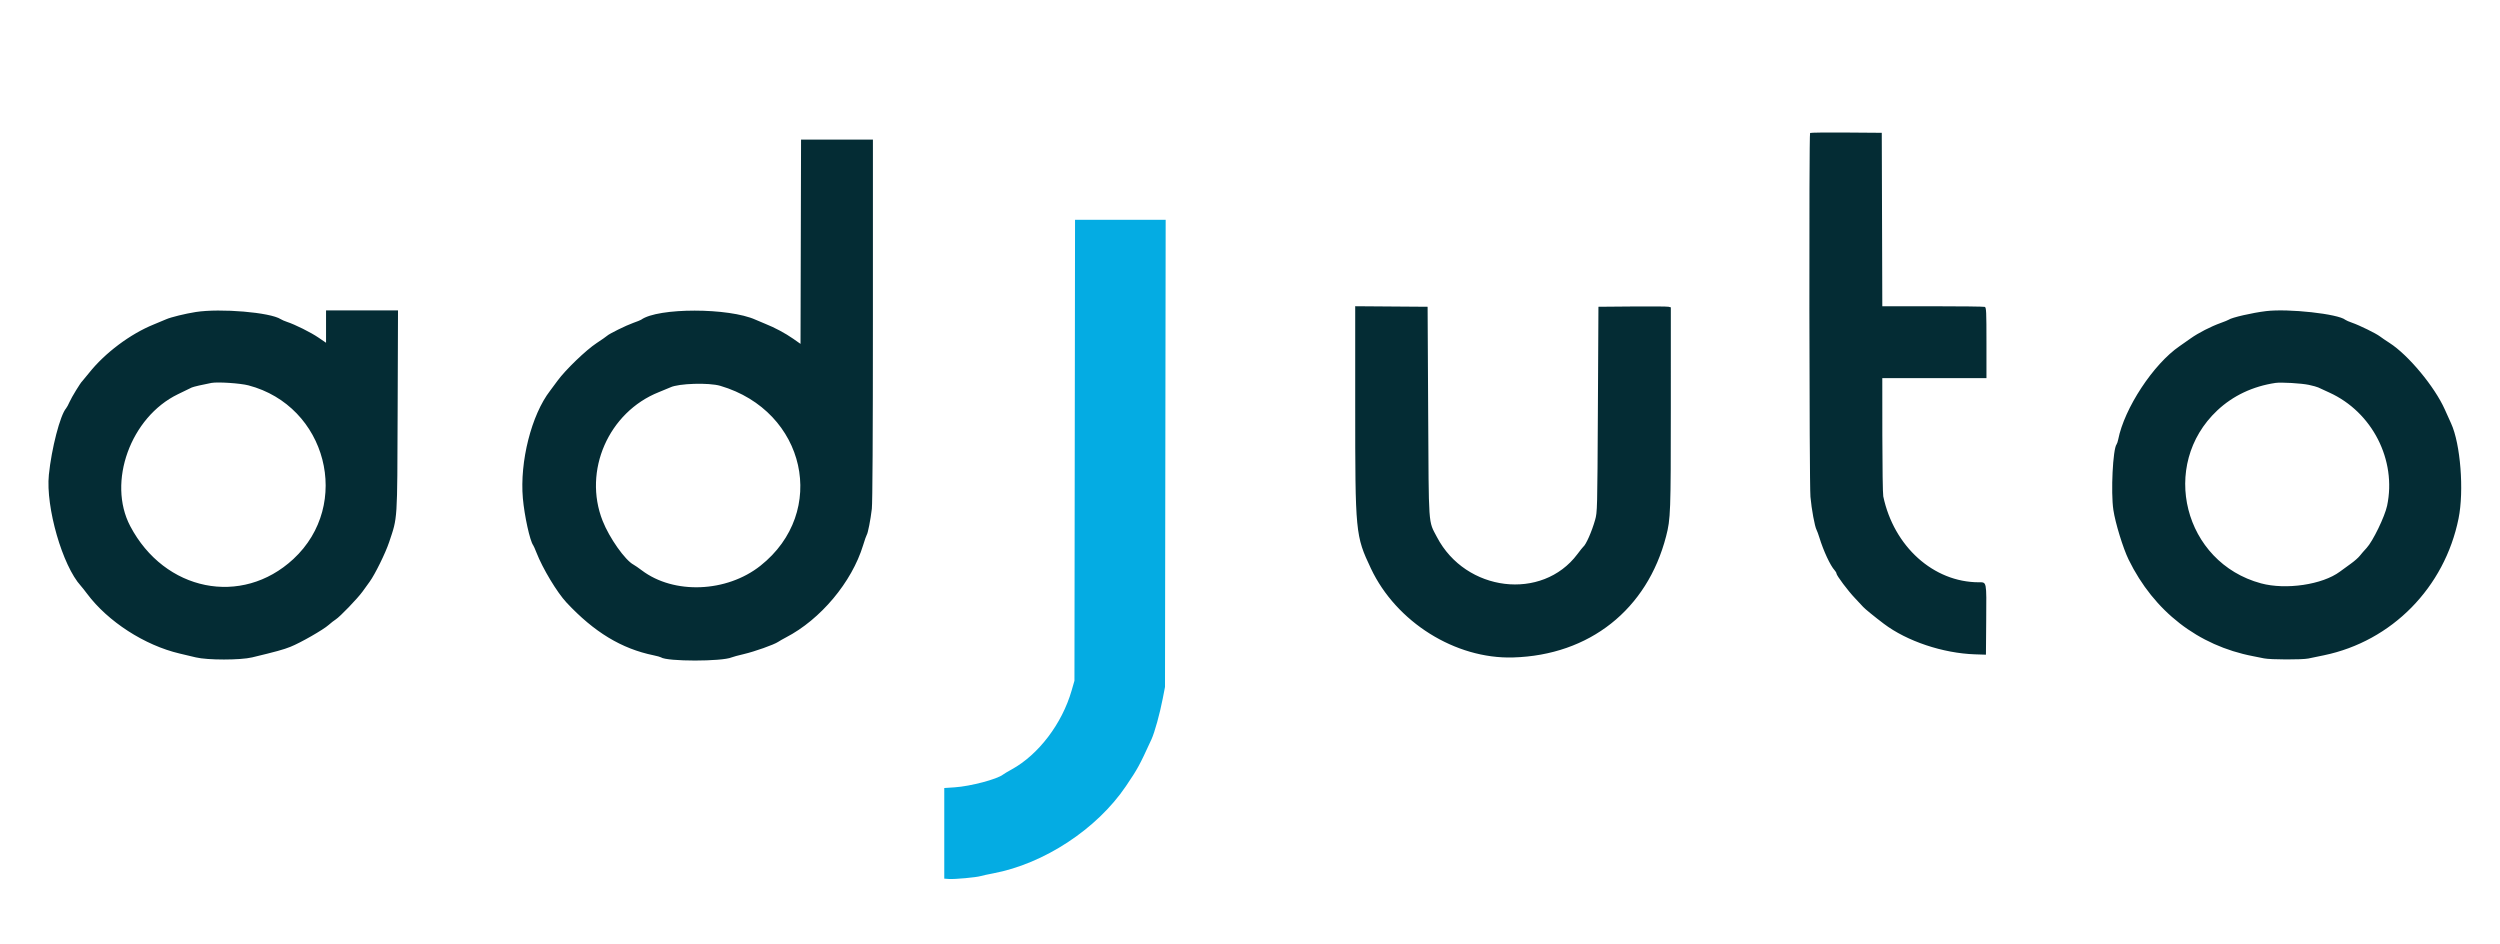 <svg id="svg" version="1.1" xmlns="http://www.w3.org/2000/svg" xmlns:xlink="http://www.w3.org/1999/xlink" width="400" height="151.111" viewBox="0, 0, 400,151.111"><g id="svgg"><path id="path0" d="M171.959 72.042 L 171.912 108.917 171.455 110.500 C 169.925 115.796,166.163 120.745,161.876 123.102 C 161.257 123.442,160.637 123.811,160.500 123.922 C 159.571 124.670,155.285 125.804,152.753 125.972 L 151.083 126.083 151.083 133.333 L 151.083 140.583 151.833 140.637 C 152.736 140.702,156.216 140.383,156.917 140.170 C 157.192 140.087,158.092 139.892,158.917 139.736 C 167.040 138.208,175.501 132.653,180.133 125.808 C 182.049 122.975,182.281 122.551,184.227 118.312 C 184.747 117.179,185.556 114.256,186.043 111.754 L 186.400 109.917 186.454 72.542 L 186.507 35.167 179.257 35.167 L 172.006 35.167 171.959 72.042 " stroke="none" fill="#04ace3" fill-rule="evenodd"></path><path id="path1" d="M289.613 21.276 C 289.426 21.463,289.482 77.347,289.671 79.488 C 289.846 81.465,290.363 84.258,290.650 84.782 C 290.741 84.948,290.942 85.496,291.097 86.000 C 291.759 88.154,292.846 90.489,293.536 91.240 C 293.700 91.417,293.833 91.650,293.833 91.756 C 293.833 92.073,295.711 94.574,296.794 95.701 C 297.349 96.278,297.941 96.912,298.110 97.110 C 298.351 97.393,299.967 98.710,301.417 99.805 C 305.110 102.594,310.869 104.524,316.000 104.693 L 317.750 104.750 317.794 99.186 C 317.843 92.919,317.892 93.167,316.605 93.165 C 309.362 93.155,303.018 87.448,301.322 79.417 C 301.245 79.050,301.178 74.644,301.174 69.625 L 301.167 60.500 309.500 60.500 L 317.833 60.500 317.833 54.851 C 317.833 49.854,317.803 49.191,317.570 49.101 C 317.425 49.046,313.675 49.000,309.237 49.000 L 301.169 49.000 301.126 35.125 L 301.083 21.250 295.405 21.206 C 292.282 21.182,289.676 21.213,289.613 21.276 M128.126 38.678 L 128.083 55.022 126.907 54.196 C 125.678 53.333,123.927 52.396,122.469 51.821 C 121.997 51.635,121.294 51.339,120.909 51.163 C 116.636 49.217,105.259 49.212,102.583 51.156 C 102.492 51.223,101.929 51.448,101.333 51.658 C 100.180 52.063,97.445 53.413,97.115 53.740 C 97.006 53.848,96.258 54.369,95.453 54.899 C 93.755 56.015,90.469 59.180,89.203 60.917 C 88.735 61.558,88.200 62.281,88.014 62.522 C 85.037 66.369,83.142 73.853,83.658 79.720 C 83.905 82.529,84.788 86.548,85.310 87.237 C 85.384 87.336,85.620 87.867,85.834 88.417 C 86.819 90.951,89.128 94.790,90.638 96.405 C 95.069 101.145,99.446 103.796,104.583 104.850 C 105.133 104.963,105.658 105.109,105.750 105.174 C 106.706 105.859,115.546 105.859,117.083 105.175 C 117.267 105.093,118.129 104.860,119.000 104.657 C 120.738 104.251,123.835 103.152,124.497 102.705 C 124.728 102.549,125.292 102.227,125.750 101.989 C 131.293 99.116,136.299 93.137,138.094 87.250 C 138.345 86.425,138.608 85.675,138.677 85.583 C 138.863 85.338,139.297 83.120,139.493 81.410 C 139.603 80.445,139.664 69.722,139.665 51.125 L 139.667 22.333 133.917 22.333 L 128.168 22.333 128.126 38.678 M216.833 64.897 C 216.833 85.348,216.867 85.700,219.349 90.961 C 223.394 99.534,232.861 105.461,242.083 105.193 C 254.315 104.838,263.551 97.526,266.577 85.800 C 267.294 83.025,267.331 82.018,267.332 65.212 L 267.333 49.173 266.958 49.082 C 266.752 49.031,264.146 49.011,261.167 49.037 L 255.750 49.083 255.662 65.500 C 255.576 81.628,255.568 81.939,255.218 83.180 C 254.689 85.056,253.750 87.178,253.306 87.504 C 253.240 87.551,252.826 88.072,252.385 88.661 C 246.745 96.191,234.502 94.708,229.914 85.939 C 228.507 83.250,228.607 84.673,228.506 65.833 L 228.417 49.083 222.625 49.040 L 216.833 48.996 216.833 64.897 M31.321 49.922 C 29.665 50.180,27.305 50.759,26.583 51.085 C 26.308 51.209,25.408 51.585,24.583 51.920 C 20.835 53.441,16.782 56.479,14.254 59.662 C 13.705 60.352,13.209 60.954,13.150 61.000 C 12.906 61.190,11.450 63.571,11.134 64.298 C 10.946 64.730,10.693 65.198,10.571 65.338 C 9.627 66.422,8.242 71.769,7.818 75.965 C 7.295 81.148,10.002 90.539,12.944 93.750 C 13.113 93.933,13.558 94.496,13.935 95.000 C 17.261 99.453,23.144 103.252,28.750 104.569 C 29.758 104.806,30.921 105.082,31.333 105.182 C 33.195 105.635,38.455 105.636,40.333 105.184 C 44.201 104.253,45.363 103.933,46.469 103.490 C 48.086 102.844,51.705 100.774,52.583 99.993 C 52.950 99.667,53.463 99.267,53.724 99.103 C 54.390 98.685,57.214 95.750,58.001 94.659 C 58.362 94.159,58.878 93.445,59.149 93.072 C 60.003 91.895,61.682 88.483,62.259 86.751 C 63.628 82.641,63.558 83.711,63.623 65.708 L 63.681 49.667 57.924 49.667 L 52.167 49.667 52.167 52.254 L 52.167 54.841 50.940 54.005 C 49.726 53.178,47.207 51.922,45.917 51.501 C 45.550 51.381,45.099 51.185,44.915 51.065 C 43.239 49.976,35.271 49.306,31.321 49.922 M362.583 49.777 C 360.372 50.042,357.068 50.802,356.583 51.157 C 356.492 51.224,355.929 51.454,355.333 51.667 C 353.736 52.240,351.730 53.269,350.500 54.147 C 349.904 54.572,349.117 55.124,348.750 55.374 C 344.553 58.235,339.889 65.324,338.909 70.333 C 338.846 70.654,338.731 70.996,338.653 71.094 C 338.057 71.838,337.717 78.757,338.138 81.583 C 338.451 83.684,339.687 87.712,340.576 89.531 C 344.627 97.816,351.696 103.301,360.500 104.991 C 361.004 105.088,361.792 105.245,362.250 105.341 C 363.280 105.555,368.312 105.570,369.333 105.361 C 369.746 105.277,370.871 105.044,371.833 104.844 C 382.698 102.589,391.134 94.014,393.370 82.955 C 394.267 78.516,393.679 71.016,392.177 67.750 C 392.008 67.383,391.552 66.371,391.163 65.500 C 389.539 61.865,385.326 56.796,382.333 54.876 C 381.738 54.494,381.038 54.018,380.780 53.818 C 380.177 53.353,377.517 52.047,376.351 51.645 C 375.857 51.475,375.364 51.261,375.256 51.171 C 374.113 50.223,366.161 49.347,362.583 49.777 M39.749 61.658 C 52.278 64.946,56.358 80.723,46.936 89.450 C 38.672 97.103,26.318 94.607,20.834 84.175 C 17.133 77.135,20.900 66.732,28.475 63.071 C 29.543 62.555,30.534 62.074,30.677 62.002 C 30.903 61.887,32.562 61.501,33.833 61.266 C 34.847 61.080,38.455 61.318,39.749 61.658 M369.417 61.579 C 370.058 61.716,370.733 61.901,370.917 61.991 C 371.100 62.081,371.897 62.448,372.687 62.807 C 379.563 65.928,383.485 73.607,381.937 80.917 C 381.568 82.657,379.651 86.611,378.664 87.667 C 378.279 88.079,377.782 88.651,377.561 88.937 C 377.340 89.223,376.700 89.786,376.139 90.187 C 375.578 90.588,374.789 91.162,374.387 91.461 C 371.592 93.544,365.750 94.412,361.766 93.337 C 349.406 90.003,345.461 74.407,354.767 65.667 C 357.280 63.306,360.461 61.804,364.083 61.267 C 364.979 61.135,368.221 61.325,369.417 61.579 M115.250 61.733 C 128.955 65.767,132.549 81.906,121.661 90.526 C 116.253 94.808,107.819 95.135,102.693 91.261 C 102.174 90.869,101.583 90.461,101.379 90.354 C 100.019 89.640,97.508 86.085,96.420 83.333 C 93.258 75.334,97.366 65.942,105.429 62.736 C 106.247 62.411,107.070 62.070,107.258 61.979 C 108.565 61.343,113.419 61.194,115.250 61.733 " stroke="none" fill="#042c34" fill-rule="evenodd"></path></g></svg>